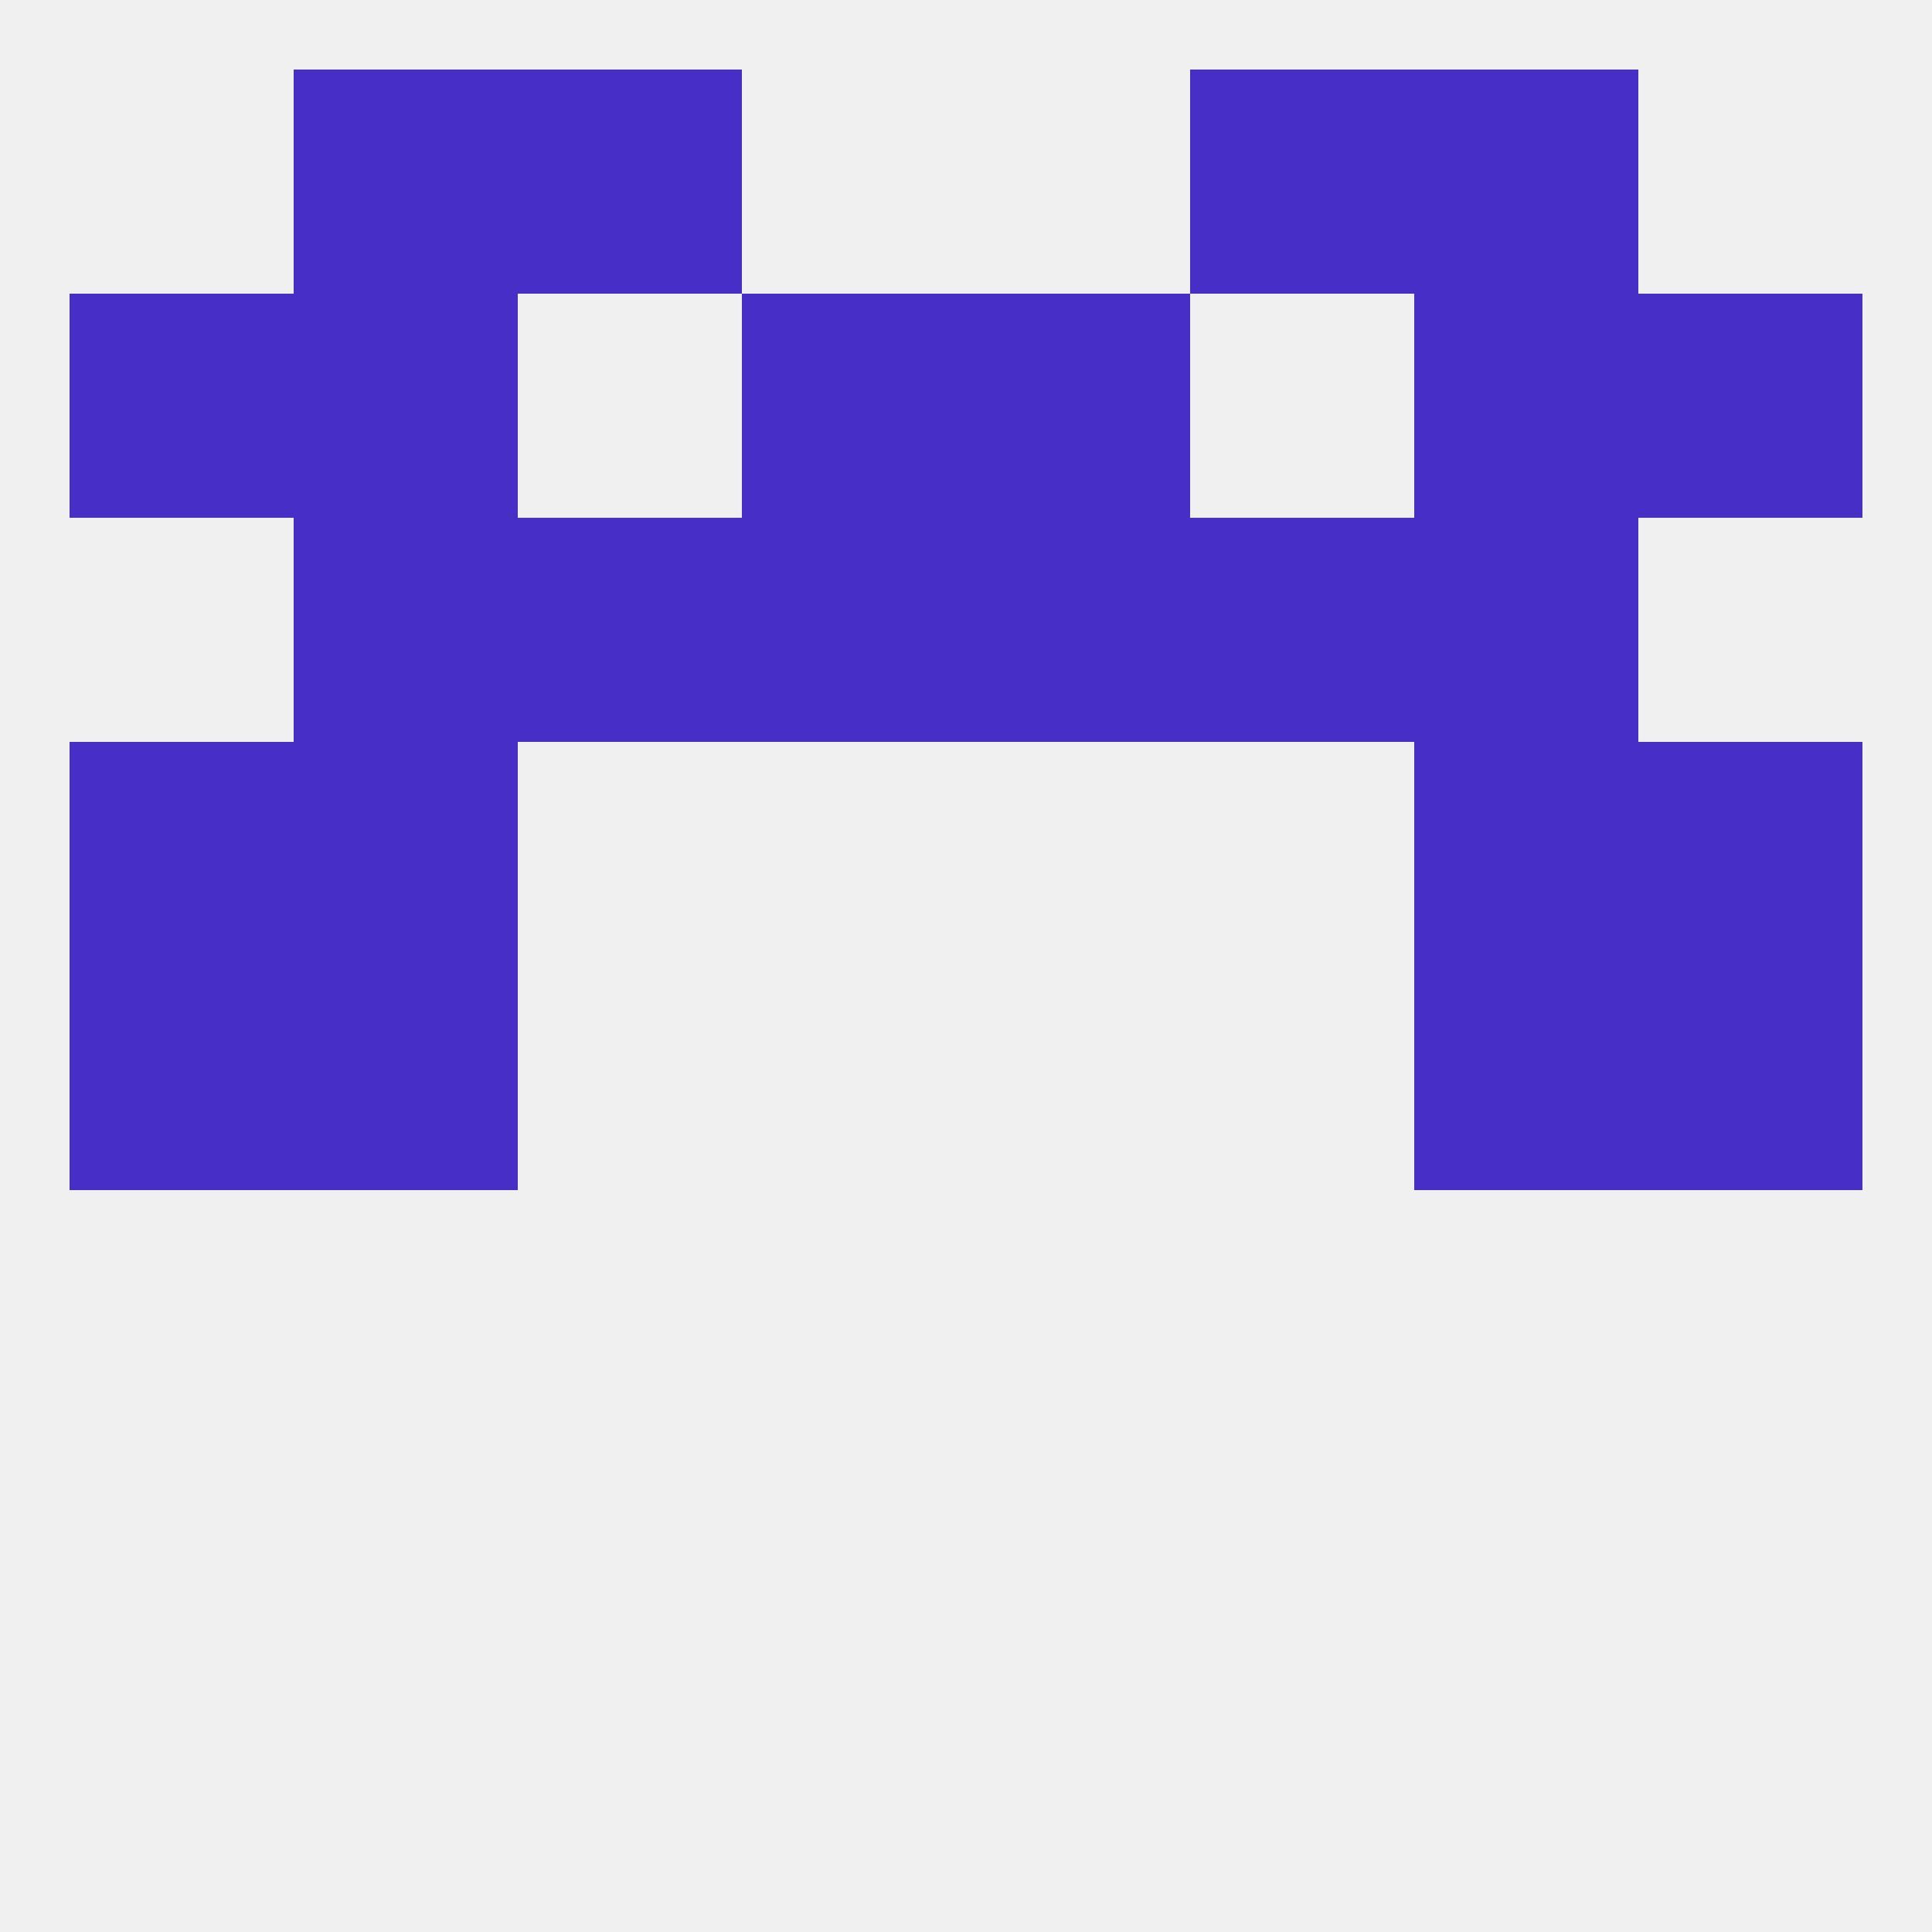 
<!--   <?xml version="1.0"?> -->
<svg version="1.1" baseprofile="full" xmlns="http://www.w3.org/2000/svg" xmlns:xlink="http://www.w3.org/1999/xlink" xmlns:ev="http://www.w3.org/2001/xml-events" width="250" height="250" viewBox="0 0 250 250" >
	<rect width="100%" height="100%" fill="rgba(240,240,240,255)"/>

	<rect x="9" y="96" width="29" height="29" fill="rgba(71,46,198,255)"/>
	<rect x="212" y="96" width="29" height="29" fill="rgba(71,46,198,255)"/>
	<rect x="38" y="96" width="29" height="29" fill="rgba(71,46,198,255)"/>
	<rect x="183" y="96" width="29" height="29" fill="rgba(71,46,198,255)"/>
	<rect x="125" y="67" width="29" height="29" fill="rgba(71,46,198,255)"/>
	<rect x="38" y="67" width="29" height="29" fill="rgba(71,46,198,255)"/>
	<rect x="183" y="67" width="29" height="29" fill="rgba(71,46,198,255)"/>
	<rect x="67" y="67" width="29" height="29" fill="rgba(71,46,198,255)"/>
	<rect x="154" y="67" width="29" height="29" fill="rgba(71,46,198,255)"/>
	<rect x="96" y="67" width="29" height="29" fill="rgba(71,46,198,255)"/>
	<rect x="38" y="38" width="29" height="29" fill="rgba(71,46,198,255)"/>
	<rect x="183" y="38" width="29" height="29" fill="rgba(71,46,198,255)"/>
	<rect x="96" y="38" width="29" height="29" fill="rgba(71,46,198,255)"/>
	<rect x="125" y="38" width="29" height="29" fill="rgba(71,46,198,255)"/>
	<rect x="9" y="38" width="29" height="29" fill="rgba(71,46,198,255)"/>
	<rect x="212" y="38" width="29" height="29" fill="rgba(71,46,198,255)"/>
	<rect x="183" y="9" width="29" height="29" fill="rgba(71,46,198,255)"/>
	<rect x="67" y="9" width="29" height="29" fill="rgba(71,46,198,255)"/>
	<rect x="154" y="9" width="29" height="29" fill="rgba(71,46,198,255)"/>
	<rect x="38" y="9" width="29" height="29" fill="rgba(71,46,198,255)"/>
	<rect x="38" y="125" width="29" height="29" fill="rgba(71,46,198,255)"/>
	<rect x="183" y="125" width="29" height="29" fill="rgba(71,46,198,255)"/>
	<rect x="9" y="125" width="29" height="29" fill="rgba(71,46,198,255)"/>
	<rect x="212" y="125" width="29" height="29" fill="rgba(71,46,198,255)"/>
</svg>